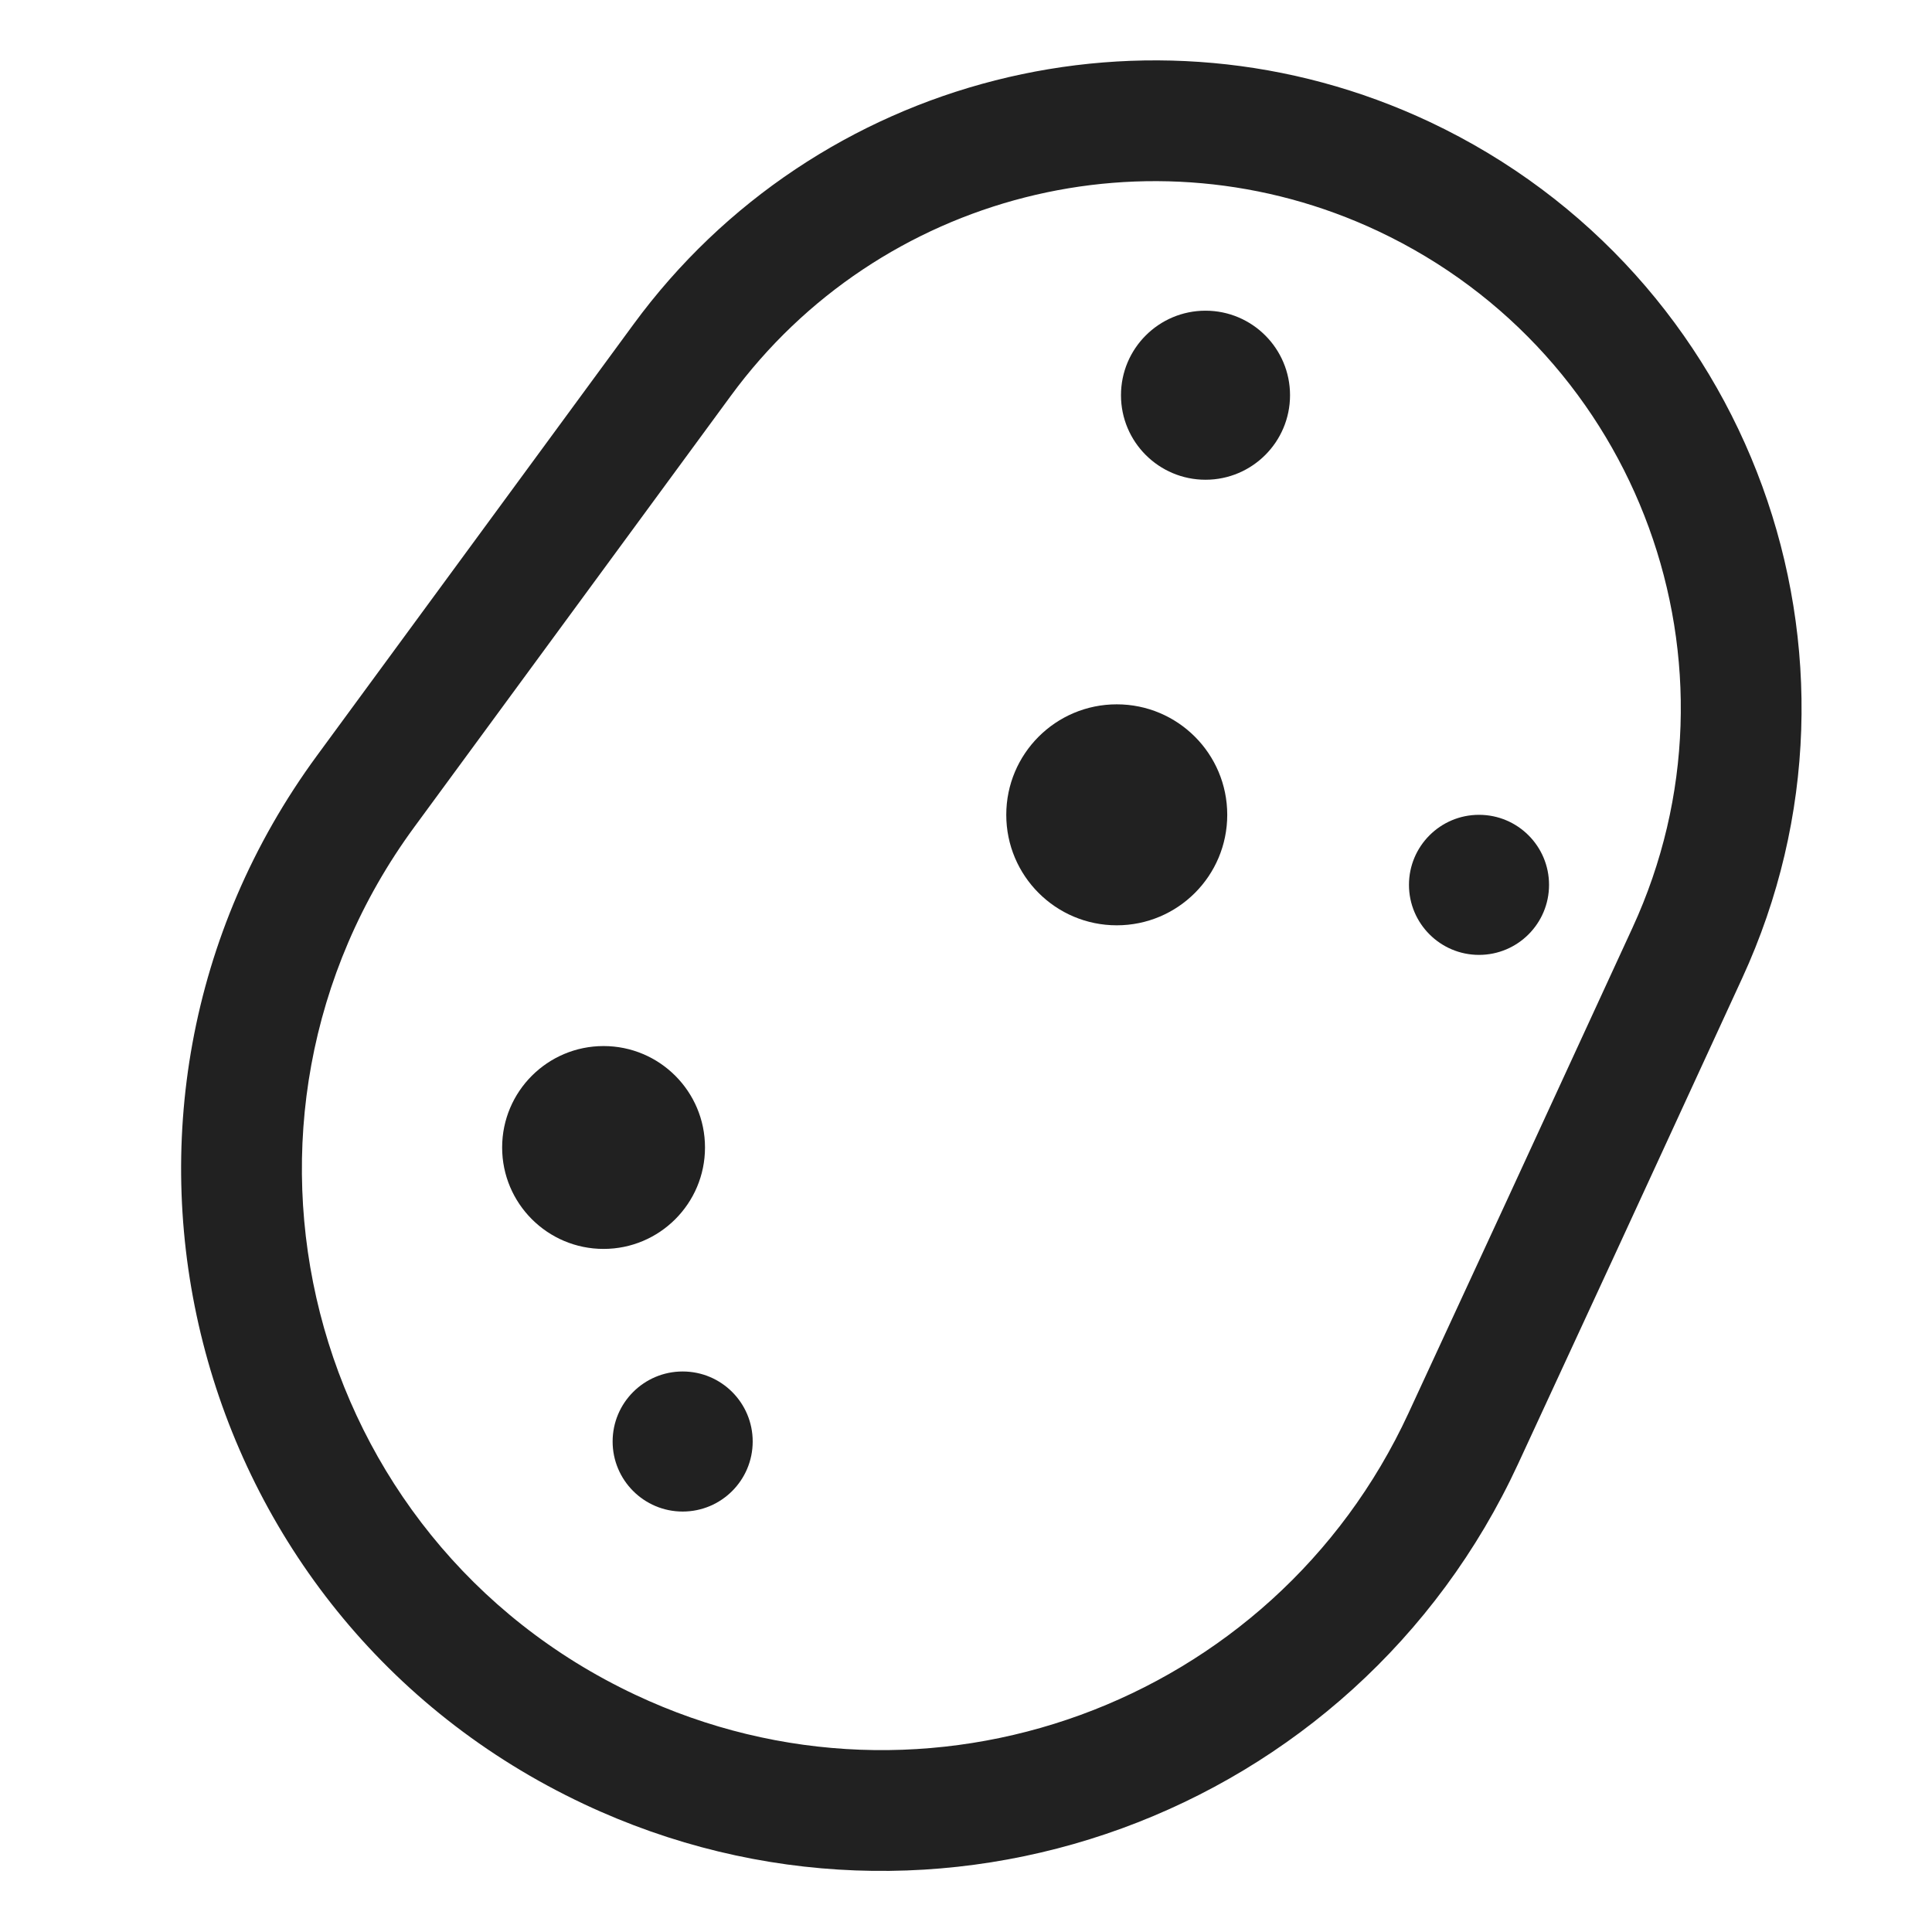 <svg width="32" height="32" viewBox="0 0 32 32" fill="none" xmlns="http://www.w3.org/2000/svg">
<path d="M19.967 7.946C20.74 7.946 21.367 7.319 21.367 6.546C21.367 5.773 20.74 5.146 19.967 5.146C19.194 5.146 18.567 5.773 18.567 6.546C18.567 7.319 19.194 7.946 19.967 7.946Z" fill="#212121"/>
<path d="M20.327 13.496C20.327 14.507 19.508 15.326 18.497 15.326C17.486 15.326 16.667 14.507 16.667 13.496C16.667 12.485 17.486 11.666 18.497 11.666C19.508 11.666 20.327 12.485 20.327 13.496Z" fill="#212121"/>
<path d="M11.677 19.006C11.677 19.933 10.925 20.686 9.997 20.686C9.069 20.686 8.317 19.933 8.317 19.006C8.317 18.078 9.069 17.326 9.997 17.326C10.925 17.326 11.677 18.078 11.677 19.006Z" fill="#212121"/>
<path d="M11.307 25.036C11.948 25.036 12.467 24.516 12.467 23.876C12.467 23.235 11.948 22.716 11.307 22.716C10.667 22.716 10.147 23.235 10.147 23.876C10.147 24.516 10.667 25.036 11.307 25.036Z" fill="#212121"/>
<path d="M25.657 14.656C25.657 15.296 25.138 15.816 24.497 15.816C23.857 15.816 23.337 15.296 23.337 14.656C23.337 14.015 23.857 13.496 24.497 13.496C25.138 13.496 25.657 14.015 25.657 14.656Z" fill="#212121"/>
<path d="M23.684 2.021C19.05 -0.163 13.514 1.249 10.491 5.374L5.251 12.514C0.928 18.402 3.063 26.773 9.672 29.881C15.505 32.627 22.443 30.087 25.145 24.245C26.893 20.466 26.909 20.432 27.558 19.021C27.827 18.438 28.203 17.619 28.855 16.204C31.315 10.865 29.009 4.535 23.684 2.021ZM12.104 6.557C14.561 3.203 19.064 2.055 22.83 3.83C27.165 5.876 29.039 11.026 27.039 15.367C26.387 16.782 26.011 17.6 25.742 18.183L25.741 18.185C25.092 19.595 25.077 19.628 23.329 23.406C21.092 28.244 15.349 30.343 10.523 28.071C5.052 25.498 3.286 18.569 6.863 13.697L12.104 6.557Z" fill="#212121"/>
</svg>
